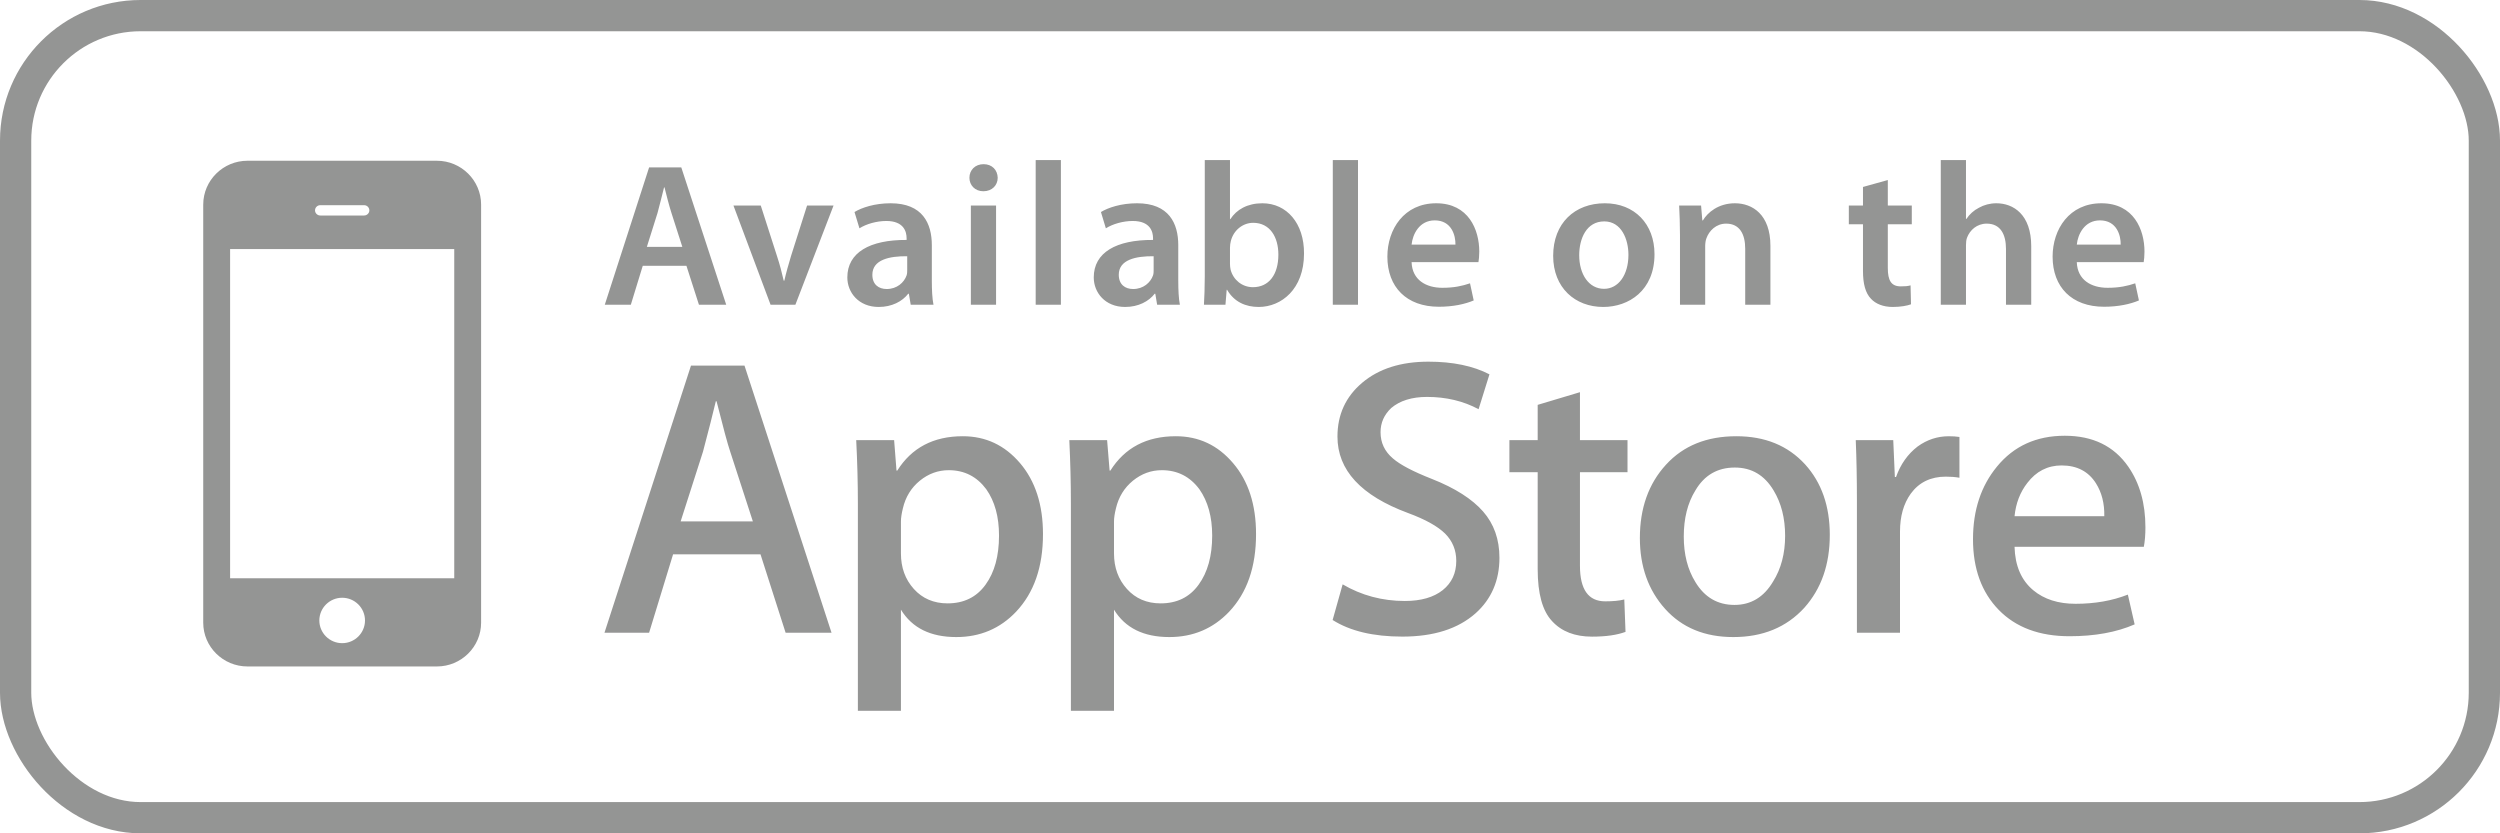<?xml version="1.0" encoding="UTF-8"?>
<svg width="120px" height="40px" viewBox="0 0 120 40" version="1.1" xmlns="http://www.w3.org/2000/svg" xmlns:xlink="http://www.w3.org/1999/xlink">
    <!-- Generator: Sketch 52.4 (67378) - http://www.bohemiancoding.com/sketch -->
    <title>app_apple</title>
    <desc>Created with Sketch.</desc>
    <g id="Site-Institucional" stroke="none" stroke-width="1" fill="none" fill-rule="evenodd" opacity="0.6">
        <g id="Home-v3" transform="translate(-1183, -4952)">
            <g id="footer" transform="translate(0, 4743)">
                <g id="Group-12" transform="translate(140, 164)">
                    <g id="Group-40">
                        <g id="Group-7-Copy-11" transform="translate(1041, 0)">
                            <g id="mobile_store" transform="translate(2, 45)">
                                <g id="app_apple">
                                    <path d="M100.799,10.578 C100.05,10.578 99.735,11.253 99.686,11.742 L101.793,11.742 C101.803,11.301 101.605,10.578 100.799,10.578 Z M53.701,13.189 C53.701,13.658 54.007,13.873 54.39,13.873 C54.883,13.873 55.227,13.561 55.346,13.218 C55.375,13.13 55.375,13.042 55.375,12.954 L55.375,12.299 C54.518,12.29 53.701,12.465 53.701,13.189 Z M77.004,10.627 C76.146,10.627 75.802,11.458 75.802,12.25 C75.802,13.169 76.265,13.864 76.994,13.864 C77.682,13.864 78.165,13.199 78.165,12.23 C78.165,11.488 77.83,10.627 77.004,10.627 Z M68.868,10.578 C68.12,10.578 67.805,11.253 67.756,11.742 L69.862,11.742 C69.871,11.301 69.675,10.578 68.868,10.578 Z M60.152,10.695 C59.66,10.695 59.207,11.048 59.079,11.575 C59.058,11.663 59.039,11.77 59.039,11.889 L59.039,12.661 C59.039,12.759 59.049,12.857 59.069,12.945 C59.197,13.433 59.62,13.785 60.141,13.785 C60.9,13.785 61.362,13.189 61.362,12.221 C61.362,11.38 60.959,10.695 60.152,10.695 Z M102.904,26.246 L96.698,26.246 C96.722,27.158 97.022,27.853 97.599,28.334 C98.121,28.766 98.797,28.982 99.628,28.982 C100.549,28.982 101.383,28.837 102.137,28.541 L102.463,29.97 C101.585,30.352 100.542,30.539 99.339,30.539 C97.899,30.539 96.765,30.12 95.942,29.277 C95.119,28.434 94.704,27.302 94.704,25.883 C94.704,24.485 95.089,23.328 95.853,22.398 C96.661,21.41 97.746,20.916 99.11,20.916 C100.455,20.916 101.469,21.41 102.156,22.398 C102.703,23.187 102.98,24.157 102.98,25.312 C102.98,25.677 102.953,25.988 102.904,26.246 Z M94.367,11.77 L94.367,14.626 L93.157,14.626 L93.157,7.684 L94.367,7.684 L94.367,10.51 L94.387,10.51 C94.534,10.285 94.741,10.099 94.988,9.972 C95.233,9.835 95.519,9.757 95.824,9.757 C96.642,9.757 97.499,10.294 97.499,11.82 L97.499,14.626 L96.287,14.626 L96.287,11.947 C96.287,11.262 96.031,10.734 95.362,10.734 C94.889,10.734 94.554,11.048 94.417,11.409 C94.377,11.517 94.367,11.644 94.367,11.77 Z M94.053,22.931 C93.85,22.895 93.63,22.879 93.402,22.879 C92.674,22.879 92.114,23.152 91.717,23.695 C91.371,24.179 91.2,24.779 91.2,25.519 L91.2,30.37 L89.132,30.37 L89.132,24.033 C89.132,22.973 89.113,22.003 89.076,21.125 L90.876,21.125 L90.953,22.895 L91.01,22.895 C91.226,22.288 91.569,21.798 92.044,21.433 C92.504,21.1 93.004,20.94 93.54,20.94 C93.729,20.94 93.903,20.95 94.053,20.974 L94.053,22.931 Z M88.744,9.864 L89.423,9.864 L89.423,8.974 L90.615,8.642 L90.615,9.864 L91.766,9.864 L91.766,10.764 L90.615,10.764 L90.615,12.866 C90.615,13.453 90.772,13.746 91.235,13.746 C91.451,13.746 91.569,13.736 91.707,13.697 L91.728,14.606 C91.55,14.675 91.225,14.734 90.852,14.734 C90.398,14.734 90.034,14.587 89.808,14.342 C89.542,14.069 89.423,13.629 89.423,13.003 L89.423,10.764 L88.744,10.764 L88.744,9.864 Z M86.606,29.175 C85.749,30.111 84.612,30.579 83.198,30.579 C81.83,30.579 80.738,30.129 79.928,29.229 C79.118,28.33 78.714,27.191 78.714,25.824 C78.714,24.392 79.131,23.218 79.968,22.305 C80.805,21.389 81.929,20.939 83.346,20.939 C84.717,20.939 85.814,21.385 86.644,22.289 C87.433,23.159 87.83,24.291 87.83,25.672 C87.83,27.097 87.424,28.259 86.606,29.175 Z M76.954,14.734 C75.606,14.734 74.552,13.814 74.552,12.28 C74.552,10.715 75.585,9.757 77.033,9.757 C78.46,9.757 79.416,10.754 79.416,12.201 C79.416,13.952 78.175,14.734 76.954,14.734 Z M78.12,22.664 L75.838,22.664 L75.838,27.158 C75.838,28.298 76.243,28.864 77.048,28.864 C77.418,28.864 77.722,28.837 77.966,28.774 L78.025,30.33 C77.616,30.482 77.081,30.559 76.417,30.559 C75.603,30.559 74.96,30.316 74.502,29.817 C74.038,29.325 73.809,28.494 73.809,27.327 L73.809,22.664 L72.451,22.664 L72.451,21.125 L73.809,21.125 L73.809,19.433 L75.838,18.825 L75.838,21.125 L78.12,21.125 L78.12,22.664 Z M70.829,29.437 C69.984,30.186 68.814,30.557 67.311,30.557 C65.92,30.557 64.806,30.291 63.966,29.76 L64.447,28.049 C65.352,28.579 66.347,28.847 67.43,28.847 C68.212,28.847 68.818,28.671 69.252,28.325 C69.684,27.977 69.901,27.512 69.901,26.922 C69.901,26.409 69.722,25.971 69.367,25.614 C69.006,25.259 68.417,24.932 67.586,24.625 C65.328,23.79 64.198,22.566 64.198,20.957 C64.198,19.904 64.592,19.04 65.391,18.367 C66.19,17.697 67.245,17.36 68.562,17.36 C69.736,17.36 70.714,17.565 71.494,17.968 L70.972,19.642 C70.244,19.251 69.417,19.052 68.495,19.052 C67.766,19.052 67.194,19.235 66.782,19.582 C66.439,19.904 66.266,20.291 66.266,20.746 C66.266,21.25 66.464,21.67 66.859,22.004 C67.205,22.307 67.83,22.635 68.734,22.99 C69.848,23.43 70.663,23.953 71.188,24.551 C71.71,25.147 71.973,25.888 71.973,26.774 C71.973,27.865 71.589,28.756 70.829,29.437 Z M60.418,14.734 C59.797,14.734 59.246,14.499 58.901,13.912 L58.881,13.912 L58.822,14.626 L57.789,14.626 C57.809,14.303 57.829,13.775 57.829,13.286 L57.829,7.684 L59.039,7.684 L59.039,10.519 L59.058,10.519 C59.353,10.06 59.875,9.757 60.595,9.757 C61.766,9.757 62.603,10.725 62.593,12.171 C62.593,13.883 61.501,14.734 60.418,14.734 Z M58.997,29.365 C58.226,30.173 57.272,30.579 56.128,30.579 C54.896,30.579 54.01,30.143 53.472,29.264 L53.472,34.119 L51.403,34.119 L51.403,24.163 C51.403,23.174 51.377,22.163 51.327,21.125 L53.141,21.125 L53.261,22.59 L53.297,22.59 C53.991,21.49 55.034,20.939 56.438,20.939 C57.537,20.939 58.454,21.367 59.188,22.231 C59.924,23.091 60.29,24.229 60.29,25.635 C60.29,27.212 59.86,28.45 58.997,29.365 Z M49.713,14.626 L50.923,14.626 L50.923,7.684 L49.713,7.684 L49.713,14.626 Z M48.77,29.365 C48.002,30.173 47.043,30.579 45.902,30.579 C44.667,30.579 43.782,30.143 43.245,29.264 L43.245,34.119 L41.178,34.119 L41.178,24.163 C41.178,23.174 41.151,22.163 41.098,21.125 L42.918,21.125 L43.032,22.59 L43.068,22.59 C43.761,21.49 44.807,20.939 46.213,20.939 C47.311,20.939 48.225,21.367 48.963,22.231 C49.695,23.091 50.063,24.229 50.063,25.635 C50.063,27.212 49.634,28.45 48.77,29.365 Z M40.672,13.316 C40.672,12.123 41.745,11.507 43.517,11.517 L43.517,11.438 C43.517,11.126 43.389,10.607 42.542,10.607 C42.069,10.607 41.578,10.754 41.253,10.959 L41.016,10.177 C41.37,9.962 41.991,9.757 42.749,9.757 C44.285,9.757 44.728,10.725 44.728,11.77 L44.728,13.482 C44.728,13.912 44.747,14.333 44.807,14.626 L43.714,14.626 L43.625,14.098 L43.596,14.098 C43.31,14.47 42.808,14.734 42.178,14.734 C41.213,14.734 40.672,14.039 40.672,13.316 Z M38.179,14.626 L36.987,14.626 L35.205,9.864 L36.516,9.864 L37.292,12.28 C37.43,12.7 37.529,13.081 37.618,13.472 L37.648,13.472 C37.736,13.081 37.844,12.709 37.972,12.28 L38.74,9.864 L40.011,9.864 L38.179,14.626 Z M37.709,30.37 L36.504,26.607 L32.308,26.607 L31.157,30.37 L29.015,30.37 L33.167,17.55 L35.736,17.55 L39.913,30.37 L37.709,30.37 Z M23.093,29.888 C23.093,31.049 22.14,31.99 20.972,31.99 L11.879,31.99 C10.709,31.99 9.755,31.049 9.755,29.888 L9.755,9.821 C9.755,8.66 10.709,7.716 11.879,7.716 L20.972,7.716 C22.14,7.716 23.093,8.66 23.093,9.821 L23.093,29.888 Z M31.157,8.036 L32.702,8.036 L34.858,14.626 L33.549,14.626 L32.949,12.759 L30.852,12.759 L30.28,14.626 L29.03,14.626 L31.157,8.036 Z M46.601,14.626 L47.811,14.626 L47.811,9.864 L46.601,9.864 L46.601,14.626 Z M47.211,7.88 C47.624,7.88 47.881,8.163 47.89,8.534 C47.89,8.887 47.624,9.18 47.201,9.18 C46.797,9.18 46.532,8.887 46.532,8.534 C46.532,8.163 46.808,7.88 47.211,7.88 Z M54.371,10.607 C53.898,10.607 53.406,10.754 53.081,10.959 L52.845,10.177 C53.199,9.962 53.819,9.757 54.577,9.757 C56.113,9.757 56.557,10.725 56.557,11.77 L56.557,13.482 C56.557,13.912 56.576,14.333 56.634,14.626 L55.542,14.626 L55.454,14.098 L55.425,14.098 C55.139,14.47 54.637,14.734 54.007,14.734 C53.041,14.734 52.5,14.039 52.5,13.316 C52.5,12.123 53.572,11.507 55.346,11.517 L55.346,11.438 C55.346,11.126 55.217,10.607 54.371,10.607 Z M63.974,14.626 L65.184,14.626 L65.184,7.684 L63.974,7.684 L63.974,14.626 Z M68.937,9.757 C70.492,9.757 71.005,11.028 71.005,12.074 C71.005,12.299 70.985,12.475 70.965,12.583 L67.756,12.583 C67.785,13.442 68.455,13.814 69.232,13.814 C69.793,13.814 70.187,13.727 70.561,13.599 L70.738,14.421 C70.325,14.597 69.754,14.724 69.065,14.724 C67.509,14.724 66.594,13.775 66.594,12.319 C66.594,10.998 67.401,9.757 68.937,9.757 Z M81.652,9.864 L81.711,10.578 L81.741,10.578 C81.958,10.206 82.48,9.757 83.277,9.757 C84.114,9.757 84.98,10.294 84.98,11.8 L84.98,14.626 L83.77,14.626 L83.77,11.937 C83.77,11.253 83.513,10.734 82.854,10.734 C82.372,10.734 82.037,11.077 81.908,11.438 C81.869,11.536 81.849,11.683 81.849,11.82 L81.849,14.626 L80.639,14.626 L80.639,11.283 C80.639,10.734 80.619,10.275 80.599,9.864 L81.652,9.864 Z M100.867,9.757 C102.423,9.757 102.935,11.028 102.935,12.074 C102.935,12.299 102.915,12.475 102.896,12.583 L99.686,12.583 C99.715,13.442 100.385,13.814 101.162,13.814 C101.724,13.814 102.118,13.727 102.491,13.599 L102.668,14.421 C102.255,14.597 101.684,14.724 100.995,14.724 C99.44,14.724 98.525,13.775 98.525,12.319 C98.525,10.998 99.331,9.757 100.867,9.757 Z M32.231,10.226 C32.102,9.825 31.994,9.375 31.896,8.994 L31.875,8.994 C31.777,9.375 31.669,9.835 31.56,10.226 L31.049,11.85 L32.752,11.85 L32.231,10.226 Z M43.517,13.218 C43.546,13.13 43.546,13.042 43.546,12.954 L43.546,12.299 C42.69,12.29 41.873,12.465 41.873,13.189 C41.873,13.658 42.178,13.873 42.562,13.873 C43.054,13.873 43.398,13.561 43.517,13.218 Z M98.958,22.341 C98.282,22.341 97.734,22.627 97.311,23.182 C96.966,23.624 96.76,24.157 96.698,24.776 L101.006,24.776 C101.018,24.169 100.887,23.645 100.606,23.199 C100.247,22.631 99.697,22.341 98.958,22.341 Z M34.395,19.262 L34.359,19.262 C34.229,19.807 34.028,20.611 33.744,21.678 L32.671,25.026 L36.137,25.026 L35.05,21.678 C34.932,21.334 34.713,20.528 34.395,19.262 Z M55.769,22.569 C55.257,22.569 54.798,22.736 54.382,23.072 C53.967,23.412 53.694,23.853 53.566,24.398 C53.503,24.653 53.472,24.861 53.472,25.027 L53.472,26.566 C53.472,27.239 53.677,27.808 54.094,28.271 C54.507,28.73 55.048,28.962 55.709,28.962 C56.492,28.962 57.098,28.667 57.532,28.068 C57.967,27.473 58.185,26.687 58.185,25.708 C58.185,24.81 57.979,24.067 57.572,23.485 C57.122,22.879 56.521,22.569 55.769,22.569 Z M83.27,22.442 C82.442,22.442 81.81,22.806 81.378,23.541 C81.004,24.146 80.821,24.883 80.821,25.756 C80.821,26.607 81.004,27.332 81.378,27.938 C81.82,28.671 82.447,29.036 83.255,29.036 C84.041,29.036 84.663,28.667 85.108,27.915 C85.493,27.302 85.686,26.566 85.686,25.72 C85.686,24.875 85.501,24.146 85.133,23.541 C84.693,22.806 84.076,22.442 83.27,22.442 Z M45.54,22.569 C45.03,22.569 44.569,22.736 44.154,23.072 C43.737,23.412 43.467,23.853 43.339,24.398 C43.276,24.653 43.245,24.861 43.245,25.027 L43.245,26.566 C43.245,27.239 43.448,27.808 43.865,28.271 C44.28,28.73 44.821,28.962 45.483,28.962 C46.26,28.962 46.871,28.667 47.304,28.068 C47.738,27.473 47.953,26.687 47.953,25.708 C47.953,24.81 47.752,24.067 47.342,23.485 C46.894,22.879 46.294,22.569 45.54,22.569 Z M11.045,27.758 L21.804,27.758 L21.804,11.955 L11.045,11.955 L11.045,27.758 Z M16.424,28.692 C15.82,28.692 15.328,29.182 15.328,29.783 C15.328,30.382 15.82,30.872 16.424,30.872 C17.03,30.872 17.52,30.382 17.52,29.783 C17.52,29.182 17.03,28.692 16.424,28.692 Z M15.37,10.344 L17.478,10.344 C17.616,10.344 17.729,10.231 17.729,10.099 C17.729,9.961 17.616,9.849 17.478,9.849 L15.37,9.849 C15.235,9.849 15.121,9.961 15.121,10.099 C15.121,10.231 15.235,10.344 15.37,10.344 Z" id="Fill-4" fill="#4D4E4C"></path>
                                    <rect id="Rectangle" stroke="#4D4E4C" stroke-width="1.5" fill-rule="nonzero" x="0.75" y="0.75" width="118.5" height="38.5" rx="6"></rect>
                                </g>
                            </g>
                        </g>
                    </g>
                </g>
            </g>
        </g>
    </g>
</svg>